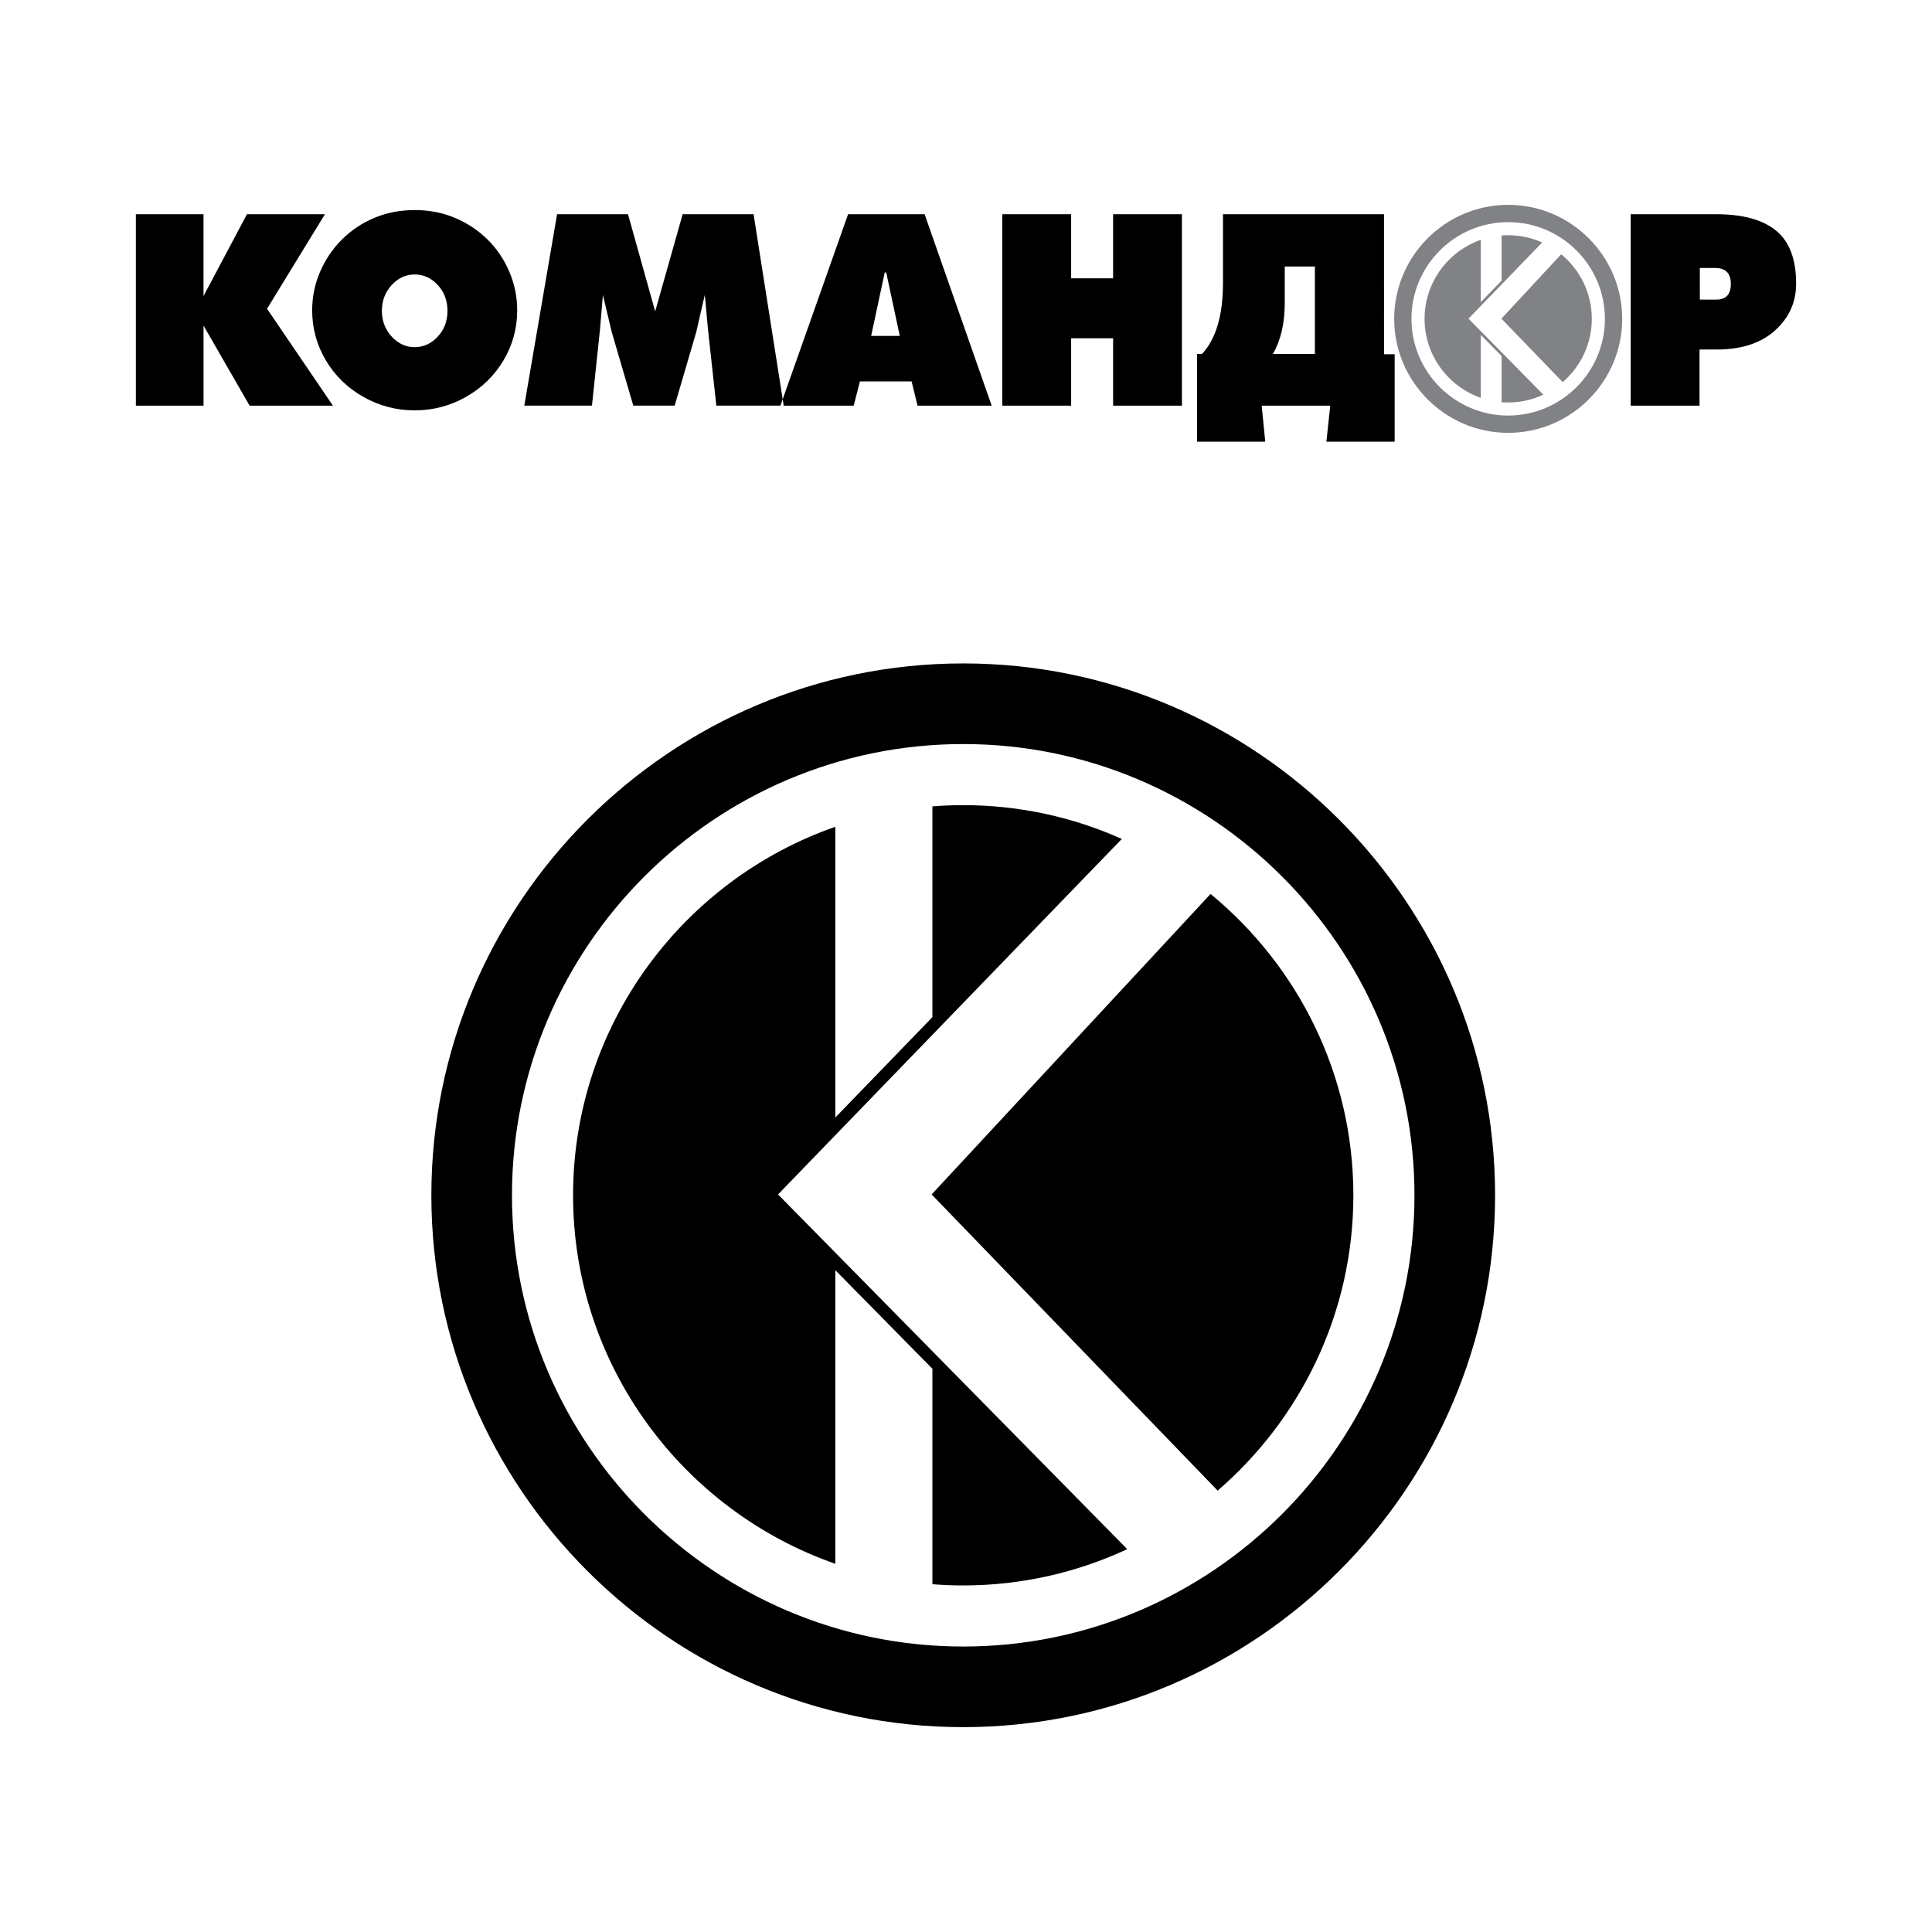 <?xml version="1.0" encoding="utf-8"?>
<!-- Generator: Adobe Illustrator 13.0.0, SVG Export Plug-In . SVG Version: 6.00 Build 14948)  -->
<!DOCTYPE svg PUBLIC "-//W3C//DTD SVG 1.0//EN" "http://www.w3.org/TR/2001/REC-SVG-20010904/DTD/svg10.dtd">
<svg version="1.0" id="Layer_1" xmlns="http://www.w3.org/2000/svg" xmlns:xlink="http://www.w3.org/1999/xlink" x="0px" y="0px"
	 width="192.756px" height="192.756px" viewBox="0 0 192.756 192.756" enable-background="new 0 0 192.756 192.756"
	 xml:space="preserve">
<g>
	<polygon fill-rule="evenodd" clip-rule="evenodd" fill="#FFFFFF" points="0,0 192.756,0 192.756,192.756 0,192.756 0,0 	"/>
	<path fill-rule="evenodd" clip-rule="evenodd" d="M96.101,66.19c29.227,0,53.064,23.837,53.064,53.063
		c0,29.227-23.838,53.064-53.064,53.064s-53.064-23.838-53.064-53.064C43.037,90.028,66.874,66.19,96.101,66.19L96.101,66.19z"/>
	<path fill-rule="evenodd" clip-rule="evenodd" fill="#FFFFFF" d="M120.778,89.19L92.951,119.17l28.536,29.549
		c8.281-7.148,13.539-17.711,13.539-29.465C135.025,107.168,129.467,96.339,120.778,89.19L120.778,89.19z M112.465,154.559
		L77.626,119.17l34.3-35.469c-4.839-2.166-10.195-3.371-15.825-3.371c-1.035,0-2.06,0.042-3.075,0.122v21.028l-9.685,10.014V82.488
		c-15.203,5.302-26.165,19.793-26.165,36.766s10.962,31.463,26.165,36.766v-29.293l9.685,9.836v21.494
		c1.015,0.08,2.04,0.123,3.075,0.123C101.94,158.18,107.486,156.879,112.465,154.559L112.465,154.559z M96.101,74.234
		c24.797,0,45.021,20.224,45.021,45.02c0,24.797-20.225,45.021-45.021,45.021c-24.796,0-45.021-20.225-45.021-45.021
		C51.079,94.458,71.304,74.234,96.101,74.234L96.101,74.234z"/>
	<path fill-rule="evenodd" clip-rule="evenodd" d="M13.555,40.472v-19.1h6.75v8.165l4.333-8.165h7.782l-5.778,9.432l6.574,9.668
		h-8.312l-4.598-7.988v7.988H13.555L13.555,40.472z M41.373,20.958c1.454,0,2.795,0.261,4.023,0.781
		c1.229,0.521,2.304,1.233,3.228,2.137c0.923,0.904,1.65,1.975,2.181,3.213c0.531,1.238,0.796,2.525,0.796,3.862
		c0,1.807-0.457,3.478-1.371,5.01c-0.914,1.533-2.161,2.746-3.743,3.64c-1.582,0.895-3.287,1.341-5.114,1.341
		s-3.532-0.447-5.114-1.341c-1.582-0.894-2.83-2.107-3.743-3.64c-0.914-1.533-1.371-3.203-1.371-5.01
		c0-1.337,0.265-2.619,0.796-3.847c0.53-1.229,1.263-2.305,2.196-3.229c0.933-0.923,2.015-1.641,3.242-2.151
		C38.607,21.214,39.938,20.958,41.373,20.958L41.373,20.958z M41.373,27.384c-0.884,0-1.651,0.354-2.299,1.062
		c-0.649,0.707-0.973,1.562-0.973,2.564c0,1.002,0.324,1.856,0.973,2.564c0.648,0.708,1.415,1.062,2.299,1.062
		c0.884,0,1.651-0.349,2.299-1.047c0.648-0.697,0.973-1.557,0.973-2.579c0-1.022-0.325-1.882-0.973-2.58
		C43.024,27.733,42.257,27.384,41.373,27.384L41.373,27.384z M70.318,29.418l-0.854,3.714l-2.152,7.339h-4.127l-2.151-7.339
		l-0.884-3.714l-0.295,3.507l-0.796,7.546h-6.75l3.272-19.1h7.074l2.712,9.697l2.742-9.697h7.074l3.006,19.1h-6.721l-0.826-7.546
		L70.318,29.418L70.318,29.418z M77.864,40.472l6.75-19.1h7.634l6.691,19.1h-7.398l-0.59-2.417h-5.158l-0.619,2.417H77.864
		L77.864,40.472z M89.772,33.516l-1.355-6.337h-0.147l-1.356,6.337H89.772L89.772,33.516z M100.001,40.472v-19.1h6.867v6.396h4.186
		v-6.396h6.868v19.1h-6.868v-6.721h-4.186v6.721H100.001L100.001,40.472z M127,35.313h4.186v-8.725h-3.007v3.685
		C128.179,32.258,127.786,33.938,127,35.313L127,35.313z M138.083,35.343h1.062v8.725h-6.81l0.384-3.596h-6.839l0.354,3.596h-6.809
		v-8.754h0.501c1.396-1.494,2.093-3.861,2.093-7.104v-6.838h16.064V35.343L138.083,35.343z M169.563,34.871v5.601h-6.868v-19.1
		h8.519c2.652,0,4.647,0.545,5.983,1.636s2.004,2.854,2.004,5.291c0,1.847-0.702,3.404-2.107,4.672
		c-1.404,1.268-3.346,1.901-5.821,1.901H169.563L169.563,34.871z M169.593,29.89h1.65c0.963,0,1.444-0.52,1.444-1.562
		c0-1.061-0.521-1.592-1.562-1.592h-1.532V29.89L169.593,29.89z"/>
	<path fill-rule="evenodd" clip-rule="evenodd" fill="#808285" d="M150.472,20.437c6.265,0,11.374,5.109,11.374,11.374
		c0,6.264-5.109,11.374-11.374,11.374s-11.374-5.11-11.374-11.374C139.098,25.546,144.207,20.437,150.472,20.437L150.472,20.437z"/>
	<path fill-rule="evenodd" clip-rule="evenodd" fill="#FFFFFF" d="M155.762,25.367l-5.966,6.426l6.116,6.333
		c1.775-1.532,2.902-3.796,2.902-6.315C158.814,29.22,157.623,26.899,155.762,25.367L155.762,25.367z M153.979,39.378l-7.467-7.585
		l7.352-7.602c-1.037-0.464-2.186-0.723-3.392-0.723c-0.223,0-0.441,0.009-0.659,0.026v4.507l-2.076,2.146V23.93
		c-3.259,1.137-5.608,4.243-5.608,7.881c0,3.638,2.35,6.744,5.608,7.88v-6.279l2.076,2.108v4.607
		c0.218,0.017,0.437,0.026,0.659,0.026C151.723,40.154,152.912,39.875,153.979,39.378L153.979,39.378z M150.472,22.161
		c5.314,0,9.649,4.335,9.649,9.65c0,5.315-4.335,9.649-9.649,9.649c-5.315,0-9.65-4.334-9.65-9.649
		C140.821,26.496,145.156,22.161,150.472,22.161L150.472,22.161z"/>
</g>
</svg>
